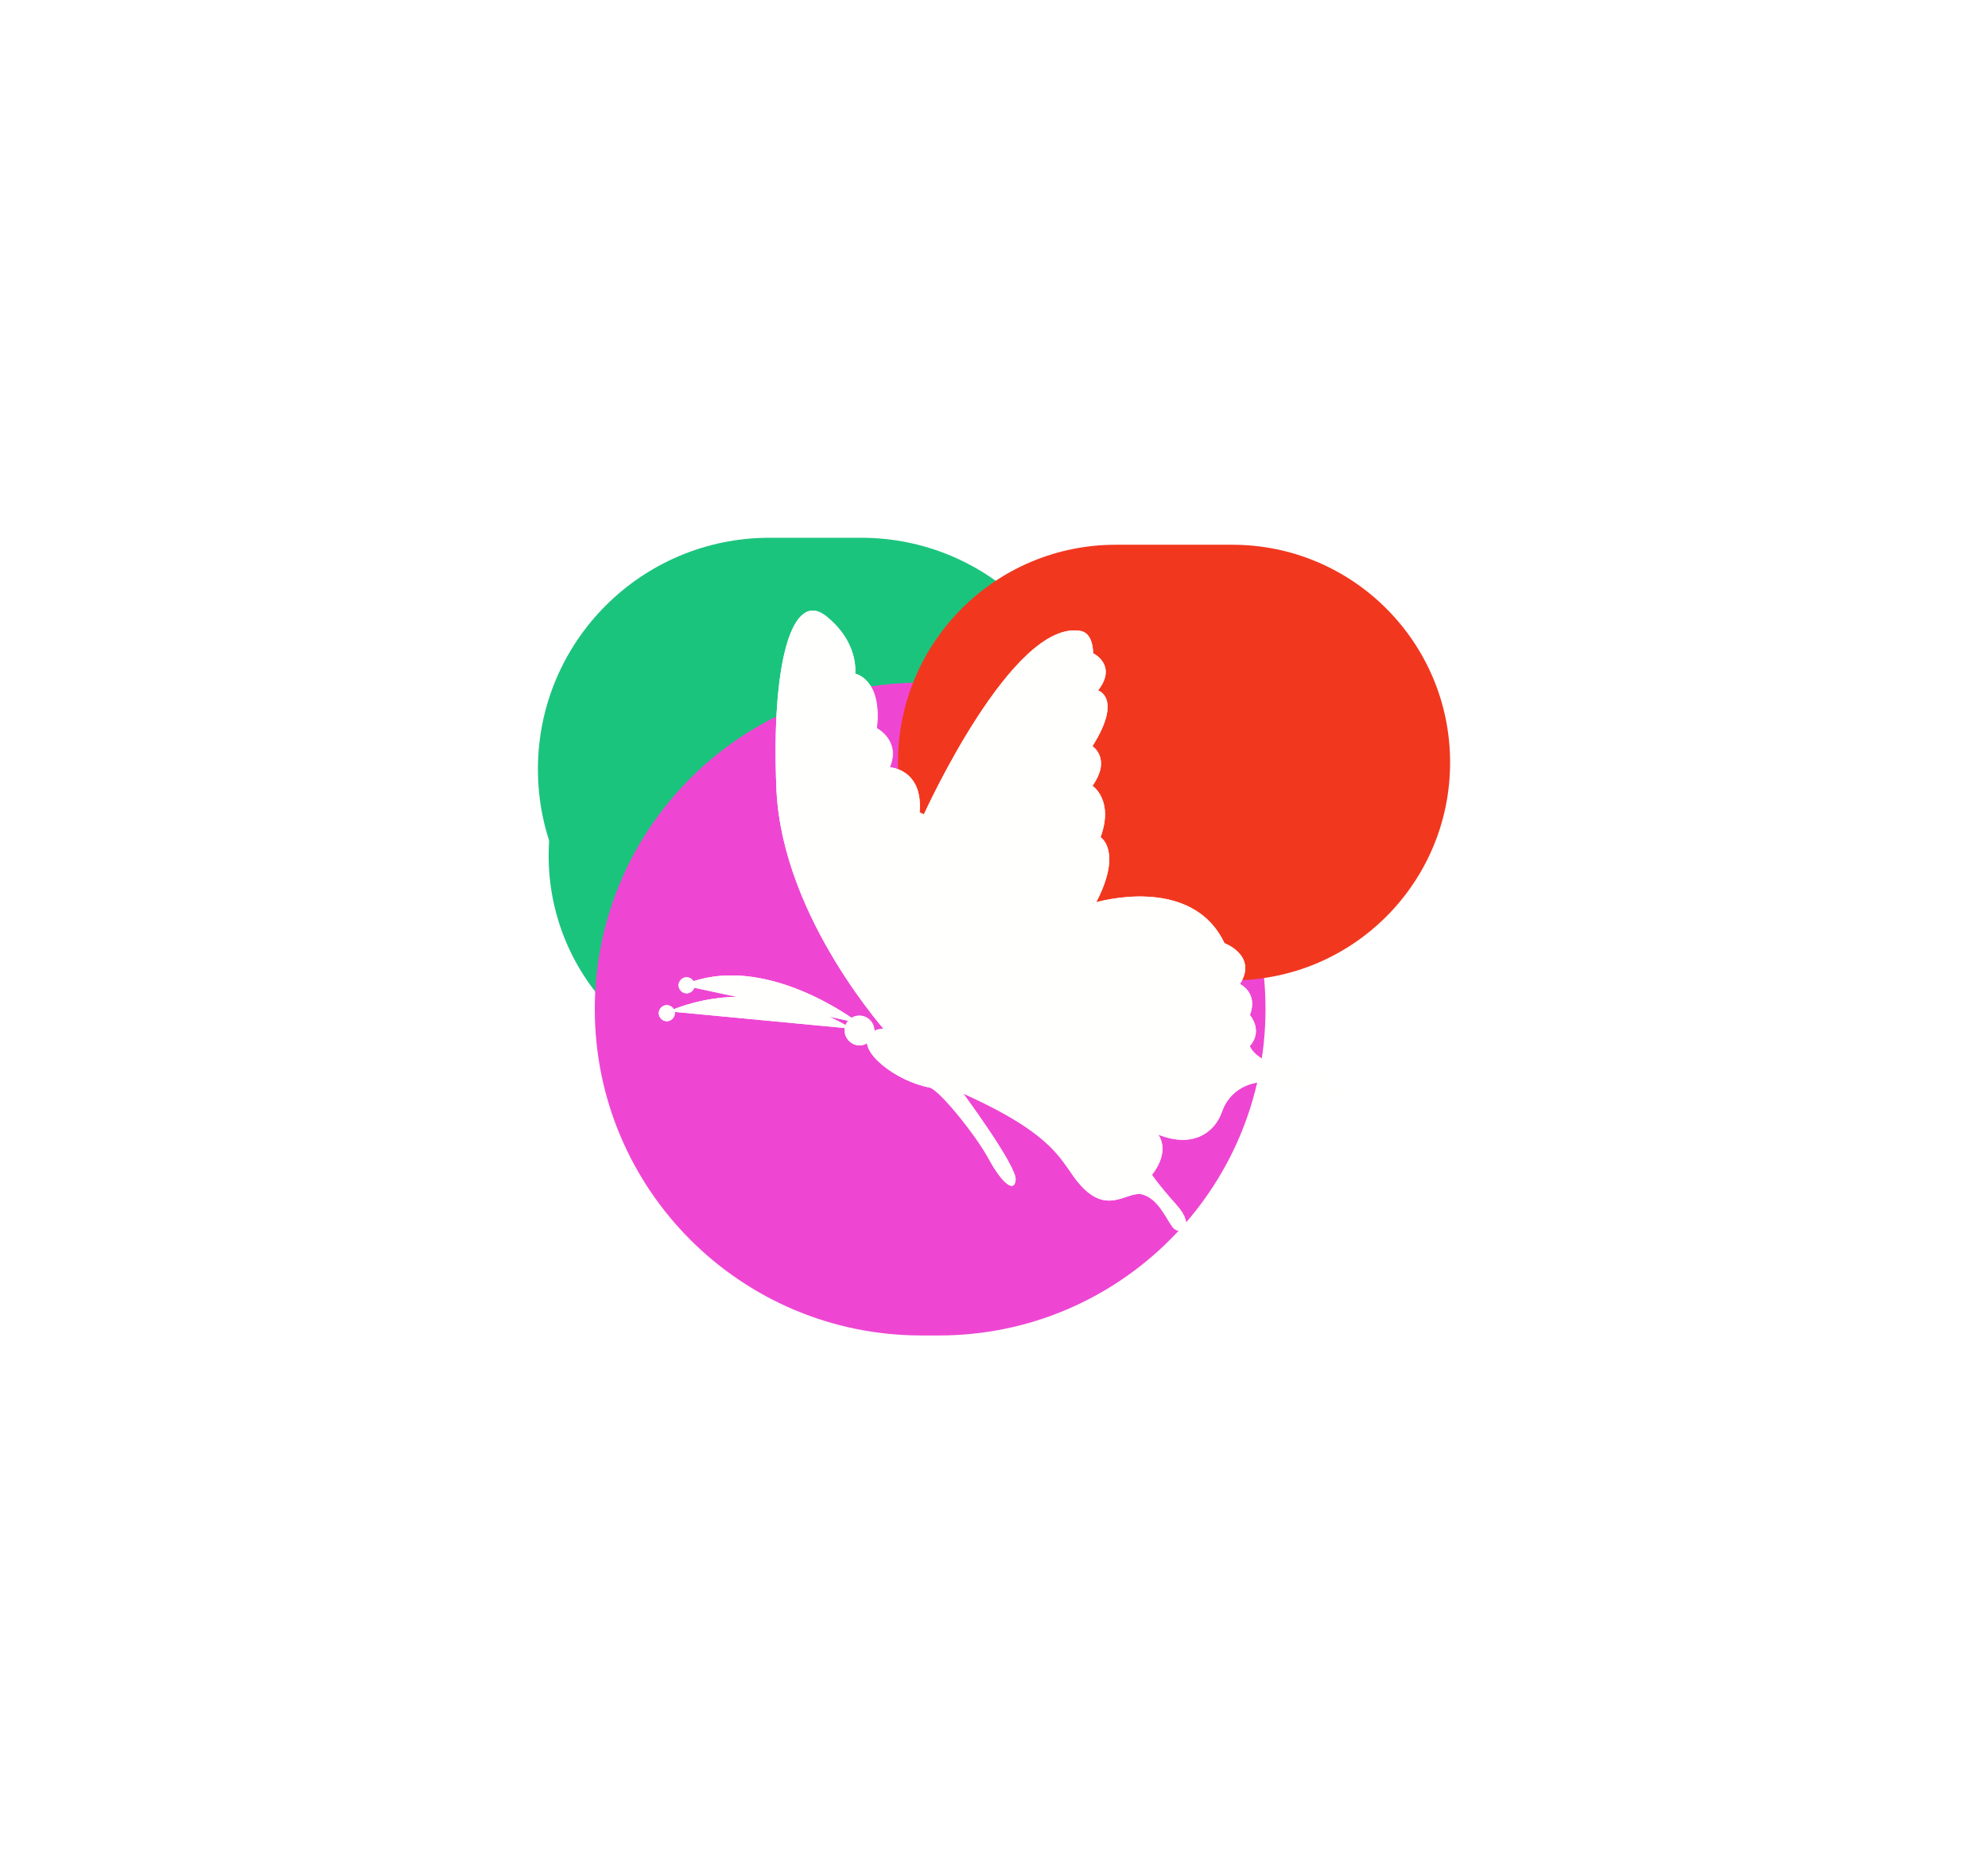 <?xml version="1.0" encoding="UTF-8"?>
<!DOCTYPE svg PUBLIC '-//W3C//DTD SVG 1.0//EN'
          'http://www.w3.org/TR/2001/REC-SVG-20010904/DTD/svg10.dtd'>
<svg fill="none" height="4528.3" preserveAspectRatio="xMidYMid meet" style="fill: none;" version="1.0" viewBox="0.0 0.0 4804.5 4528.3" width="4804.5" xmlns="http://www.w3.org/2000/svg" xmlns:xlink="http://www.w3.org/1999/xlink" zoomAndPan="magnify"
><g filter="url(#a)"
  ><g id="change1_1"
    ><path d="M2081.31 1300H1859.56C1550.53 1300 1300 1550.52 1300 1859.56C1300 2168.6 1550.53 2419.13 1859.56 2419.13H2081.31C2390.35 2419.13 2640.88 2168.6 2640.88 1859.56C2640.88 1550.52 2390.35 1300 2081.31 1300Z" fill="#1BC47D"
    /></g
    ><g id="change1_2"
    ><path d="M1891.98 1532.12H1862.16C1566.01 1532.12 1325.94 1772.2 1325.94 2068.35C1325.94 2364.49 1566.01 2604.57 1862.16 2604.57H1891.98C2188.13 2604.57 2428.2 2364.49 2428.2 2068.35C2428.2 1772.2 2188.13 1532.12 1891.98 1532.12Z" fill="#1BC47D"
    /></g
    ><g id="change2_1"
    ><path d="M2269.35 1650.13H2226.55C1790.75 1650.13 1437.46 2003.42 1437.46 2439.23C1437.46 2875.03 1790.75 3228.32 2226.55 3228.32H2269.35C2705.15 3228.32 3058.44 2875.03 3058.44 2439.23C3058.44 2003.42 2705.15 1650.13 2269.35 1650.13Z" fill="#EE46D3"
    /></g
    ><g id="change3_1"
    ><path d="M2978.04 1316.86H2696.64C2405.86 1316.86 2170.14 1552.58 2170.14 1843.35C2170.14 2134.13 2405.86 2369.85 2696.64 2369.85H2978.04C3268.82 2369.85 3504.54 2134.13 3504.54 1843.35C3504.54 1552.58 3268.82 1316.86 2978.04 1316.86Z" fill="#F2371F"
    /></g
  ></g
  ><g fill="#FFFFFE" filter="url(#b)" id="change4_1"
  ><path d="M2150.57 2504.63C2150.57 2504.63 1891.5 2223.1 1876.53 1910.12C1863.05 1598.64 1915.46 1424.93 1996.33 1489.32C2077.19 1553.71 2066.71 1628.59 2066.71 1628.59C2066.71 1628.59 2132.6 1640.57 2119.12 1760.37C2119.12 1760.37 2177.53 1790.32 2150.57 1854.71C2150.57 1854.71 2231.44 1859.2 2222.45 1964.03L2232.93 1968.52C2232.93 1968.52 2447.08 1495.31 2611.8 1525.26C2643.25 1531.25 2641.75 1579.17 2641.75 1579.17C2641.75 1579.17 2701.65 1607.62 2653.73 1669.02C2653.73 1669.02 2713.63 1686.99 2640.25 1803.8C2640.25 1803.8 2686.68 1833.75 2640.25 1899.64C2640.25 1899.64 2692.67 1934.08 2659.72 2023.93C2659.72 2023.93 2713.63 2056.87 2649.24 2181.17C2649.24 2181.17 2879.85 2112.28 2959.22 2280C2959.22 2280 3040.09 2309.95 2996.66 2378.84C2996.66 2378.84 3041.58 2399.8 3020.62 2453.71C3020.62 2453.71 3053.56 2491.15 3020.62 2528.59C3020.62 2528.59 3031.1 2572.01 3146.41 2589.98C3261.72 2607.95 3231.77 2664.86 3204.81 2663.36C3177.86 2661.86 3171.87 2633.41 3095.49 2618.44C3019.12 2603.46 2969.7 2639.4 2953.23 2687.32C2936.76 2735.24 2885.84 2777.17 2798.99 2742.73C2798.99 2742.73 2830.44 2780.17 2784.01 2840.07C2784.01 2840.07 2795.99 2859.53 2843.91 2913.44C2891.83 2967.35 2851.4 2989.82 2833.43 2965.86C2815.46 2940.4 2798.99 2899.97 2763.05 2887.99C2728.61 2876.01 2685.18 2932.91 2623.78 2877.5C2562.38 2822.1 2581.85 2757.7 2328.77 2643.89L2150.57 2504.63Z"
    /><path d="M2041.25 2491.15C2041.25 2510.62 2057.72 2527.09 2077.19 2527.09C2096.66 2527.09 2113.13 2510.62 2113.13 2491.15C2113.13 2471.68 2096.66 2455.21 2077.19 2455.21C2056.22 2455.21 2041.25 2471.68 2041.25 2491.15Z"
    /><path d="M2099.64 2504.63C2074.18 2542.06 2165.53 2613.94 2246.4 2628.92C2267.36 2631.91 2357.21 2741.23 2390.16 2802.63C2423.1 2862.53 2451.56 2883.49 2454.55 2852.05C2457.55 2820.6 2337.74 2654.38 2291.32 2594.48C2246.4 2533.08 2135.58 2450.72 2099.64 2504.63Z"
    /><path d="M2057.75 2486.66C2057.75 2486.66 1849.59 2345.89 1615.98 2444.73Z"
    /><path d="M2075.67 2473.18C2075.67 2473.18 1846.55 2294.98 1650.38 2381.83Z"
    /><path d="M1592 2449.22C1592 2459.7 1600.99 2468.69 1611.47 2468.69C1621.95 2468.69 1630.94 2459.7 1630.94 2449.22C1630.94 2438.73 1621.95 2429.75 1611.47 2429.75C1600.99 2429.75 1592 2438.73 1592 2449.22Z"
    /><path d="M1639.91 2381.83C1639.91 2392.31 1648.89 2401.3 1659.38 2401.3C1669.86 2401.3 1678.84 2392.31 1678.84 2381.83C1678.84 2371.35 1669.86 2362.36 1659.38 2362.36C1648.89 2362.36 1639.91 2371.35 1639.91 2381.83Z"
  /></g
  ><g id="change5_1"
  ><path d="M2150.57 2504.63C2150.57 2504.63 1891.5 2223.1 1876.53 1910.12C1863.05 1598.64 1915.46 1424.93 1996.33 1489.32C2077.19 1553.71 2066.71 1628.59 2066.71 1628.59C2066.71 1628.59 2132.6 1640.57 2119.12 1760.37C2119.12 1760.37 2177.53 1790.32 2150.57 1854.71C2150.57 1854.71 2231.44 1859.2 2222.45 1964.03L2232.93 1968.52C2232.93 1968.52 2447.08 1495.31 2611.8 1525.26C2643.25 1531.25 2641.75 1579.17 2641.75 1579.17C2641.75 1579.17 2701.65 1607.62 2653.73 1669.02C2653.73 1669.02 2713.63 1686.99 2640.25 1803.8C2640.25 1803.8 2686.68 1833.75 2640.25 1899.64C2640.25 1899.64 2692.67 1934.08 2659.72 2023.93C2659.72 2023.93 2713.63 2056.87 2649.24 2181.17C2649.24 2181.17 2879.85 2112.28 2959.22 2280C2959.22 2280 3040.09 2309.95 2996.66 2378.84C2996.66 2378.84 3041.58 2399.8 3020.62 2453.71C3020.62 2453.71 3053.56 2491.15 3020.62 2528.59C3020.62 2528.59 3031.1 2572.01 3146.41 2589.98C3261.72 2607.95 3231.77 2664.86 3204.81 2663.36C3177.86 2661.86 3171.87 2633.41 3095.49 2618.44C3019.12 2603.46 2969.7 2639.4 2953.23 2687.32C2936.76 2735.24 2885.84 2777.17 2798.99 2742.73C2798.99 2742.73 2830.44 2780.17 2784.01 2840.07C2784.01 2840.07 2795.99 2859.53 2843.91 2913.44C2891.83 2967.35 2851.4 2989.82 2833.43 2965.86C2815.46 2940.4 2798.99 2899.97 2763.05 2887.99C2728.61 2876.01 2685.18 2932.91 2623.78 2877.5C2562.38 2822.1 2581.85 2757.7 2328.77 2643.89L2150.57 2504.63Z" fill="#FFFFFD"
  /></g
  ><g id="change5_2"
  ><path d="M2041.25 2491.15C2041.25 2510.62 2057.72 2527.09 2077.19 2527.09C2096.66 2527.09 2113.13 2510.62 2113.13 2491.15C2113.13 2471.68 2096.66 2455.21 2077.19 2455.21C2056.22 2455.21 2041.25 2471.68 2041.25 2491.15Z" fill="#FFFFFD"
  /></g
  ><g id="change5_3"
  ><path d="M2099.64 2504.63C2074.18 2542.06 2165.53 2613.94 2246.4 2628.92C2267.36 2631.91 2357.21 2741.23 2390.16 2802.63C2423.1 2862.53 2451.56 2883.49 2454.55 2852.05C2457.55 2820.6 2337.74 2654.38 2291.32 2594.48C2246.4 2533.08 2135.58 2450.72 2099.64 2504.63Z" fill="#FFFFFD"
  /></g
  ><g id="change5_4"
  ><path d="M2057.75 2486.66C2057.75 2486.66 1849.59 2345.89 1615.98 2444.73Z" fill="#FFFFFD"
  /></g
  ><g id="change5_5"
  ><path d="M2075.67 2473.18C2075.67 2473.18 1846.55 2294.98 1650.38 2381.83Z" fill="#FFFFFD"
  /></g
  ><g id="change5_6"
  ><path d="M1592 2449.22C1592 2459.7 1600.99 2468.69 1611.47 2468.69C1621.95 2468.69 1630.94 2459.7 1630.94 2449.22C1630.94 2438.73 1621.95 2429.75 1611.47 2429.75C1600.99 2429.75 1592 2438.73 1592 2449.22Z" fill="#FFFFFD"
  /></g
  ><g id="change5_7"
  ><path d="M1639.91 2381.83C1639.91 2392.31 1648.89 2401.3 1659.38 2401.3C1669.86 2401.3 1678.84 2392.31 1678.84 2381.83C1678.84 2371.35 1669.86 2362.36 1659.38 2362.36C1648.89 2362.36 1639.91 2371.35 1639.91 2381.83Z" fill="#FFFFFD"
  /></g
  ><defs
  ><filter color-interpolation-filters="sRGB" filterUnits="userSpaceOnUse" height="4528.32" id="a" width="4804.54" x="0" xlink:actuate="onLoad" xlink:show="other" xlink:type="simple" y="0"
    ><feFlood flood-opacity="0" result="BackgroundImageFix"
      /><feBlend in="SourceGraphic" in2="BackgroundImageFix" result="shape"
      /><feGaussianBlur result="effect1_foregroundBlur_2057_4729" stdDeviation="650"
    /></filter
    ><filter color-interpolation-filters="sRGB" filterUnits="userSpaceOnUse" height="2499.41" id="b" width="2637.51" x="1092" xlink:actuate="onLoad" xlink:show="other" xlink:type="simple" y="976"
    ><feFlood flood-opacity="0" result="BackgroundImageFix"
      /><feBlend in="SourceGraphic" in2="BackgroundImageFix" result="shape"
      /><feGaussianBlur result="effect1_foregroundBlur_2057_4729" stdDeviation="250"
    /></filter
  ></defs
></svg
>
